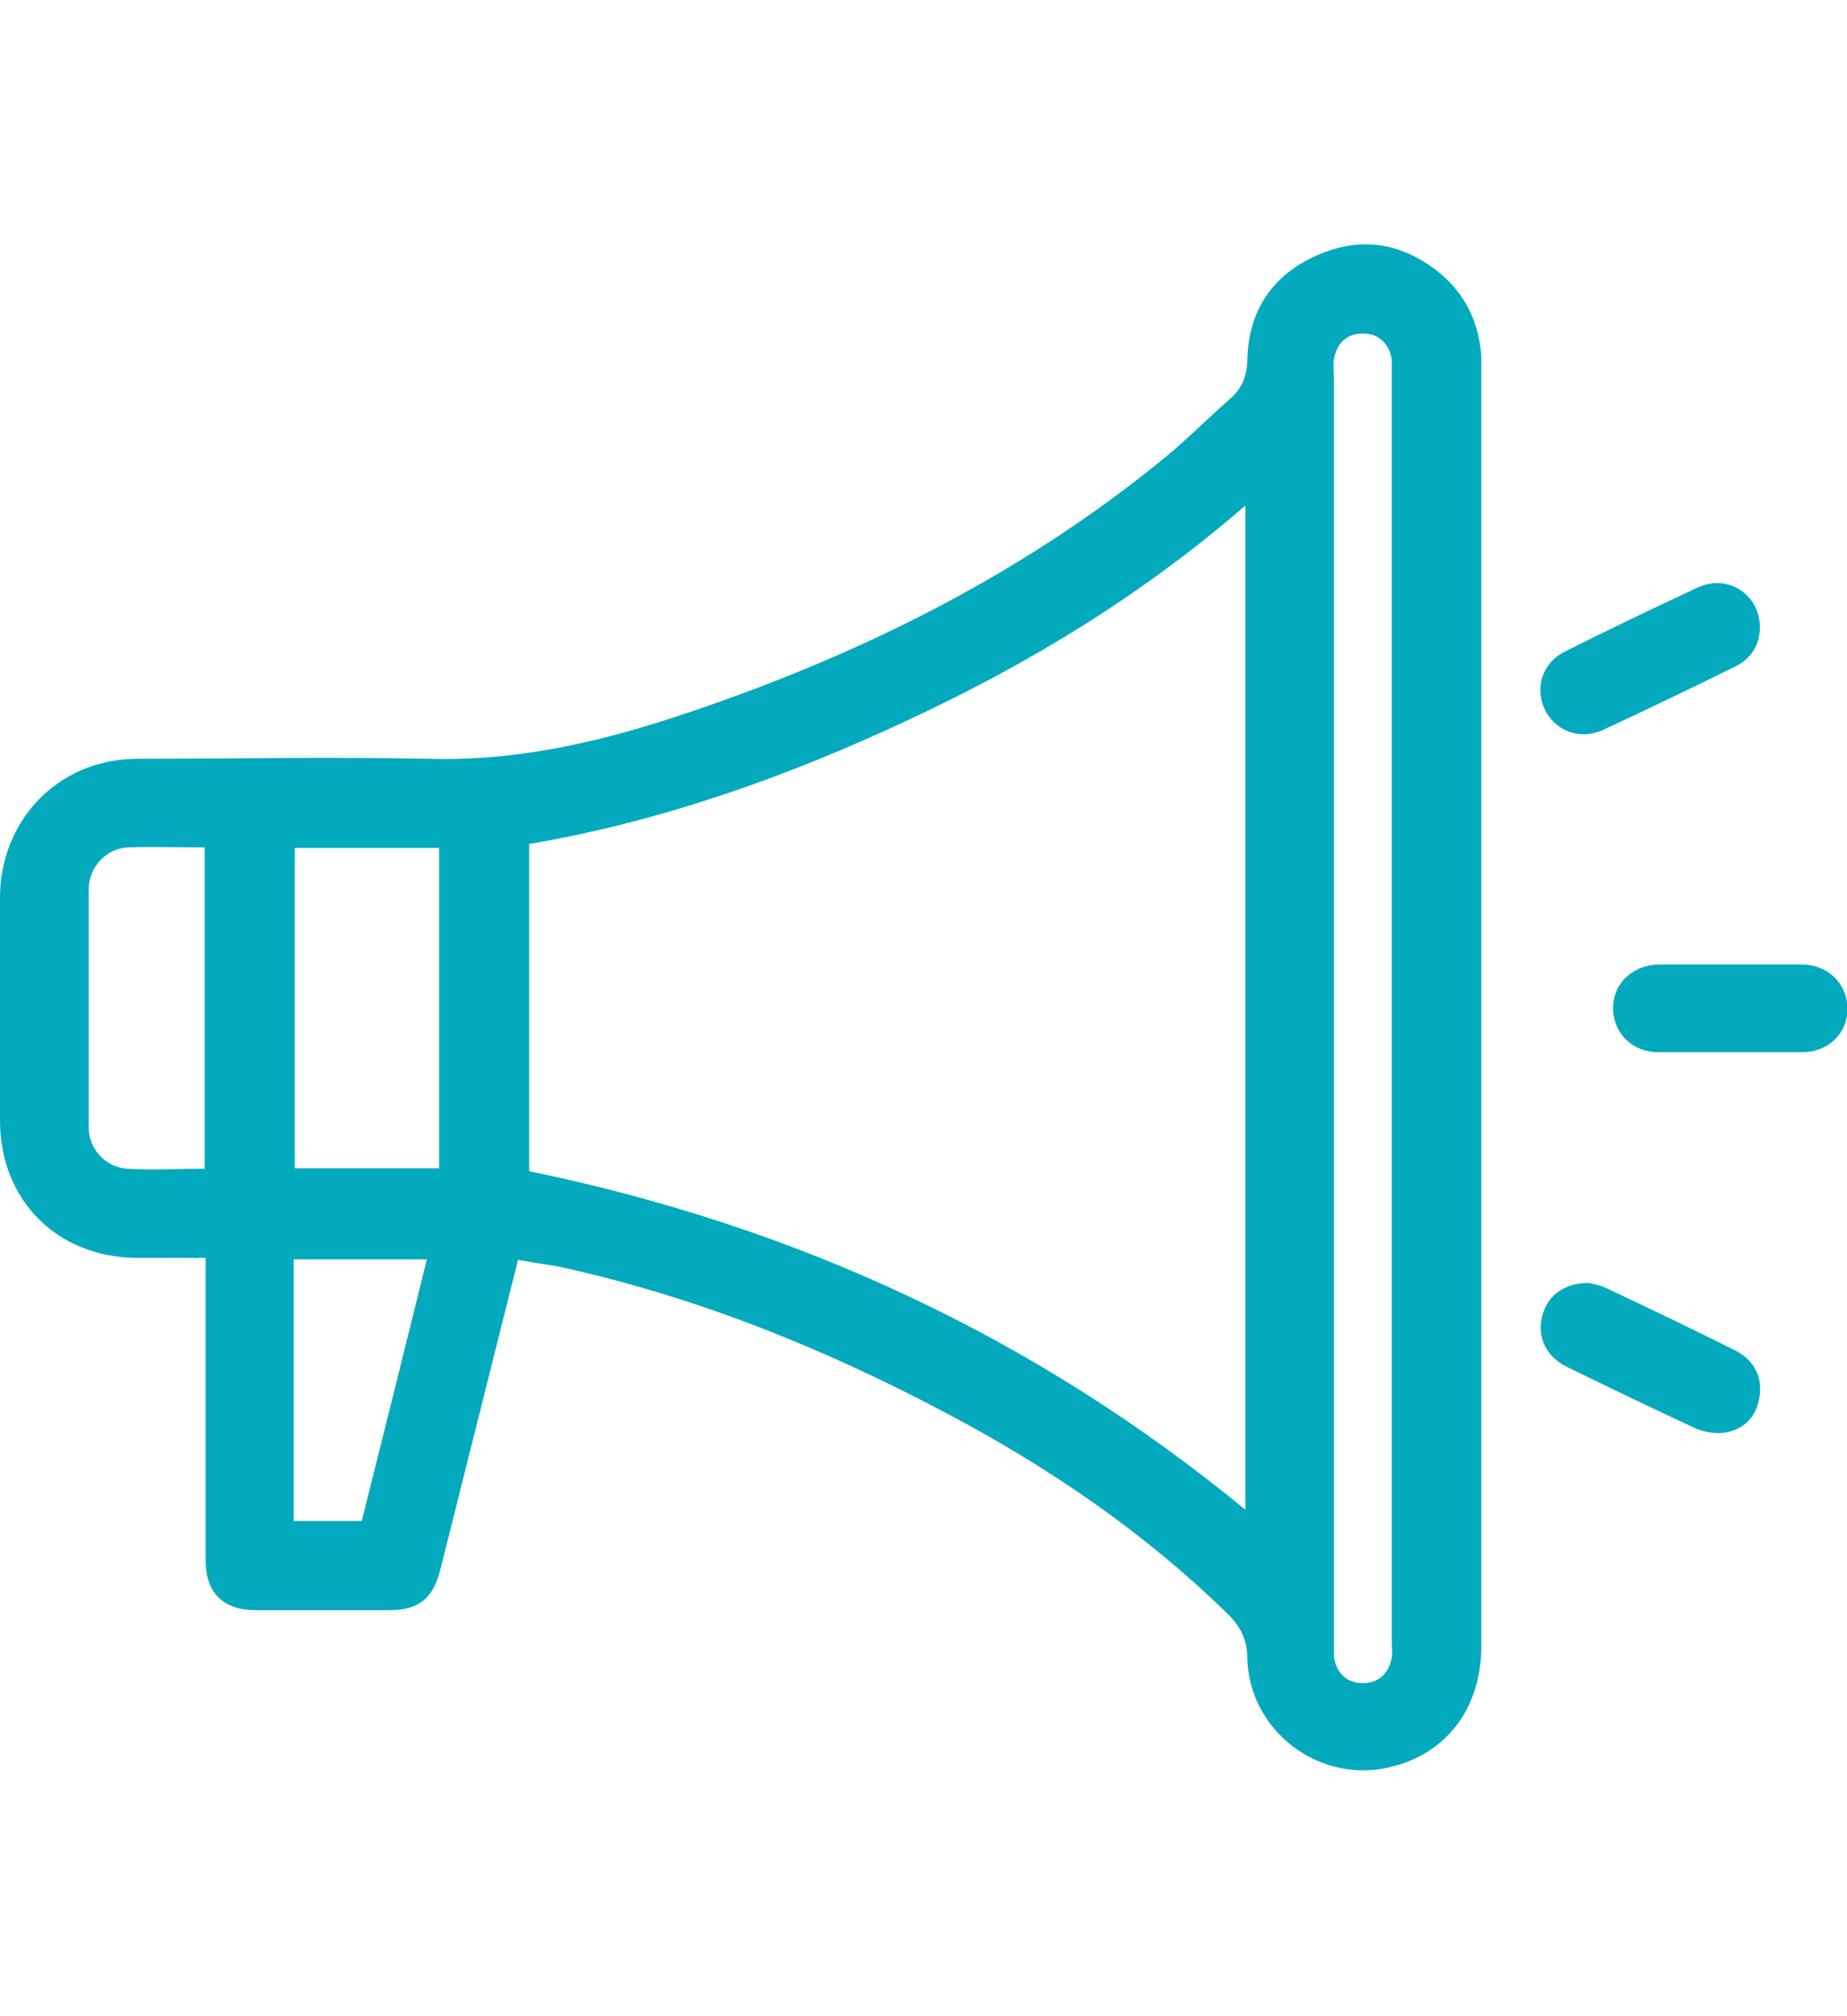 <svg xmlns="http://www.w3.org/2000/svg" width="133.1mm" height="145.2mm" viewBox="0 0 377.3 411.6"><path d="M105.8 257.3c-2.6 10.3-5.1 20.3-7.6 30.3-2.8 11-5.5 22-8.3 33-1.5 5.8-4.4 8.1-10.4 8.1H52.2c-6.6 0-10.2-3.5-10.2-10.2v-61.7H28c-16.3-.1-27.9-11.7-28-27.9v-45.7c0-15.3 11.5-28.3 28.2-28.3s39.7-.4 59.5 0c17.2.5 33.4-3.1 49.5-8.3 36.7-12 70.9-28.7 100.9-53.3 4.5-3.7 8.6-7.9 13.1-11.8 2.5-2.2 3.5-4.6 3.6-8 .2-10 5.1-17.4 14.3-21.4 9-4 17.6-2.5 25.2 3.8 5.2 4.4 7.9 10.2 8.3 17V336c0 13-7.4 22.4-19.3 24.9-14.2 3-28.1-7.7-28.5-22.3 0-4-1.5-6.7-4.2-9.3-16.8-16.4-36-29.5-56.7-40.5-25.4-13.5-51.9-24.2-80.1-30.3-2.6-.4-5.2-.8-8-1.3Zm148.6-154.1c-21.1 18.3-44.2 32.3-68.9 43.8-24.8 11.6-50.4 20.7-77.4 25.3v66.8c54.4 11.2 103.2 33.7 146.3 69.1v-205Zm18.1 102.3v132.9c.6 3.2 2.6 5.2 5.9 5.2s5.3-2 5.9-5.2c.2-1.1 0-2.2 0-3.4V73.3c-.6-3.2-2.6-5.2-5.9-5.2s-5.3 1.9-5.9 5.2c-.2 1.2 0 2.5 0 3.7v128.5ZM60.2 173.1v65.4h29.5v-65.4H60.2Zm-18.4-.1c-5.4 0-10.7-.2-15.8 0-4.4.3-7.8 4-7.9 8.5v48.6c0 4.5 3.5 8.2 7.9 8.5 5.2.3 10.4 0 15.8 0v-65.8Zm18.3 137.5h13.8c4.5-17.9 8.9-35.6 13.3-53.4H60v53.4ZM359.5 128c0 3.7-1.8 6.5-5.1 8.1-8.9 4.4-17.9 8.7-26.9 12.9-4.8 2.2-9.9.2-12-4.3-2-4.4-.4-9.4 4.2-11.7 9-4.5 18.1-8.9 27.2-13.1 6.2-2.8 12.6 1.6 12.6 8.1Zm-34.9 133.9c.6.2 2.1.4 3.4 1 8.9 4.2 17.7 8.4 26.5 12.8 3.9 2 5.6 5.5 4.9 9.6-.6 3.8-3 6.4-6.7 7.1-1.9.4-4.3 0-6.1-.7-8.9-4.1-17.8-8.4-26.6-12.7-4.2-2.1-6-6-5-10.2s4.4-6.9 9.6-6.9Zm29.2-65H368c5.5 0 9.4 4 9.4 9.1 0 4.9-3.9 8.8-9.2 8.8h-29.5c-5.3 0-9.1-3.9-9.2-8.9 0-5.1 3.9-8.9 9.4-9h14.9Z" data-name="Layer_1" style="fill:#03aabd"/></svg>